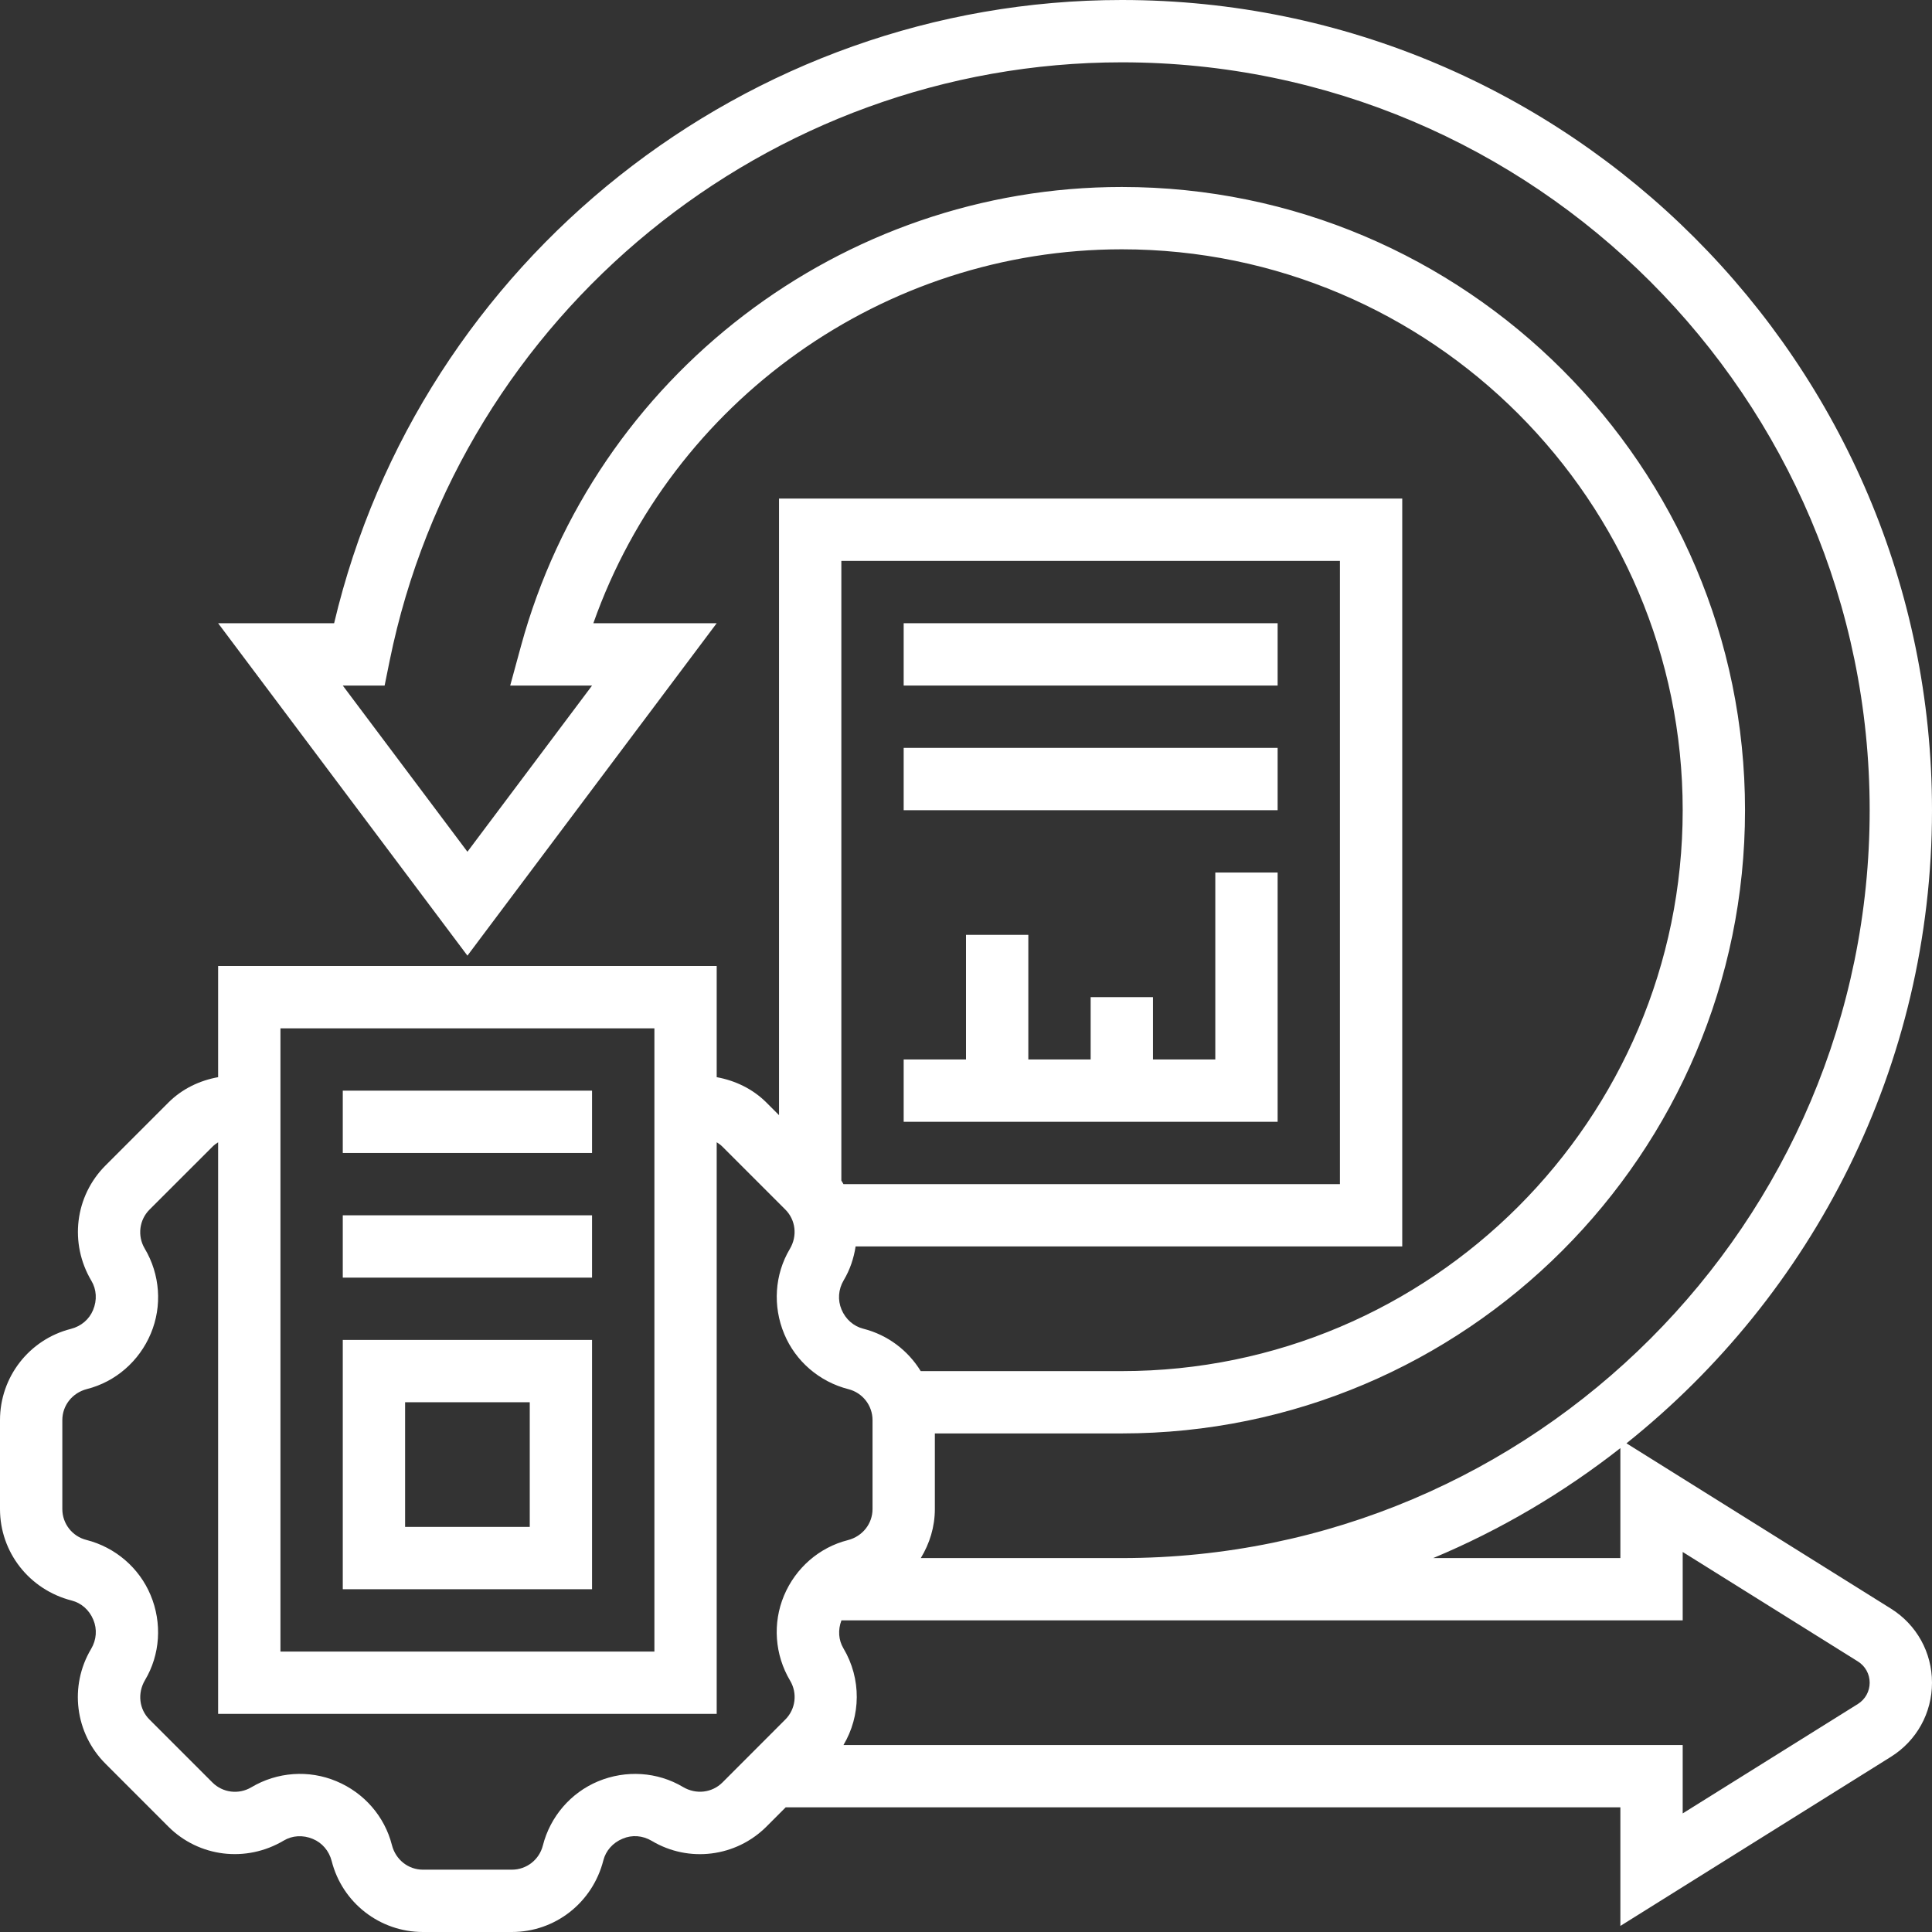 <svg width="50" height="50" viewBox="0 0 50 50" fill="none" xmlns="http://www.w3.org/2000/svg">
<rect x="0" y="0" width="50" height="50" fill="#333333" stroke="none"/>
<g clip-path="url(#clip0_144_108)">
<path d="M48.937 41.631L42.093 37.353C46.907 33.508 50 27.593 50 20.968C50 9.406 40.593 0 29.032 0C19.335 0 10.867 6.744 8.647 16.129H5.645L12.097 24.732L18.548 16.129H15.356C17.387 10.381 22.866 6.452 29.032 6.452C37.036 6.452 43.548 12.964 43.548 20.968C43.548 28.972 37.036 35.484 29.032 35.484H23.828C23.503 34.955 22.982 34.549 22.338 34.386C22.091 34.323 21.884 34.143 21.778 33.889C21.677 33.647 21.694 33.37 21.835 33.133C21.999 32.858 22.097 32.56 22.143 32.258H36.29V12.903H20.161V28.86L19.837 28.536C19.479 28.178 19.027 27.965 18.548 27.877V25H5.645V27.877C5.166 27.964 4.715 28.177 4.356 28.536L2.729 30.164C1.94 30.953 1.787 32.174 2.367 33.15C2.498 33.37 2.517 33.647 2.408 33.905C2.309 34.144 2.102 34.323 1.836 34.391C0.756 34.665 0 35.636 0 36.752V39.054C0 40.17 0.756 41.141 1.856 41.422C2.102 41.485 2.31 41.664 2.415 41.919C2.517 42.16 2.499 42.437 2.358 42.674C1.787 43.633 1.94 44.855 2.729 45.644L4.356 47.272C5.145 48.061 6.367 48.214 7.343 47.634C7.563 47.502 7.84 47.483 8.098 47.592C8.336 47.691 8.516 47.899 8.584 48.164C8.858 49.244 9.83 50 10.946 50H13.248C14.364 50 15.335 49.244 15.615 48.145C15.678 47.898 15.858 47.69 16.114 47.585C16.356 47.481 16.631 47.501 16.868 47.642C17.827 48.214 19.048 48.06 19.838 47.27L20.333 46.774H41.935V49.843L48.937 45.466C49.602 45.05 50 44.333 50 43.548C50 42.764 49.602 42.047 48.937 41.631ZM45.161 20.968C45.161 12.074 37.926 4.839 29.032 4.839C21.783 4.839 15.388 9.727 13.482 16.723L13.204 17.742H15.323L12.097 22.043L8.871 17.742H9.954L10.085 17.096C11.91 8.124 19.878 1.613 29.032 1.613C39.704 1.613 48.387 10.296 48.387 20.968C48.387 31.64 39.704 40.323 29.032 40.323H23.83C24.058 39.949 24.194 39.516 24.194 39.054V37.097H29.032C37.926 37.097 45.161 29.861 45.161 20.968ZM41.935 37.477V40.323H37.091C38.839 39.592 40.465 38.629 41.935 37.477ZM34.677 14.516V30.645H21.829C21.811 30.614 21.794 30.582 21.774 30.552V14.516H34.677ZM7.258 26.613H16.936V42.742H7.258V26.613ZM18.697 46.13C18.43 46.397 18.016 46.449 17.676 46.247C17.016 45.854 16.198 45.8 15.475 46.102C14.772 46.397 14.239 47.011 14.048 47.766C13.954 48.132 13.625 48.387 13.248 48.387H10.946C10.569 48.387 10.239 48.132 10.142 47.747C9.955 47.011 9.423 46.397 8.706 46.098C7.995 45.799 7.177 45.854 6.502 46.256C6.177 46.448 5.764 46.397 5.497 46.13L3.869 44.502C3.602 44.236 3.551 43.822 3.753 43.481C4.145 42.823 4.201 42.005 3.897 41.28C3.603 40.577 2.988 40.045 2.235 39.853C1.869 39.761 1.613 39.431 1.613 39.054V36.752C1.613 36.375 1.869 36.046 2.252 35.948C2.989 35.761 3.603 35.229 3.903 34.512C4.202 33.801 4.145 32.983 3.744 32.31C3.552 31.985 3.603 31.571 3.87 31.304L5.498 29.677C5.542 29.632 5.593 29.595 5.645 29.563V44.355H18.548V29.561C18.601 29.594 18.652 29.631 18.697 29.676L20.324 31.303C20.591 31.57 20.643 31.984 20.44 32.324C20.048 32.983 19.993 33.801 20.297 34.526C20.59 35.229 21.206 35.761 21.959 35.952C22.325 36.046 22.581 36.375 22.581 36.752V39.054C22.581 39.431 22.325 39.761 21.941 39.859C21.205 40.045 20.59 40.577 20.29 41.294C19.992 42.006 20.048 42.823 20.449 43.497C20.642 43.822 20.59 44.236 20.323 44.502L18.697 46.13ZM48.082 44.099L43.548 46.931V45.161H21.829C22.277 44.407 22.299 43.452 21.827 42.657C21.701 42.446 21.682 42.184 21.776 41.935H43.548V40.165L48.082 42.998C48.273 43.118 48.387 43.323 48.387 43.548C48.387 43.773 48.273 43.979 48.082 44.099Z" fill="white"/>
<path d="M8.871 28.226H15.322V29.839H8.871V28.226Z" fill="white"/>
<path d="M8.871 31.452H15.322V33.065H8.871V31.452Z" fill="white"/>
<path d="M8.871 41.129H15.322V34.677H8.871V41.129ZM10.484 36.29H13.71V39.516H10.484V36.29Z" fill="white"/>
<path d="M33.065 22.581H31.452V27.419H29.839V25.806H28.226V27.419H26.613V24.194H25V27.419H23.387V29.032H33.065V22.581Z" fill="white"/>
<path d="M23.387 16.129H33.065V17.742H23.387V16.129Z" fill="white"/>
<path d="M23.387 19.355H33.065V20.968H23.387V19.355Z" fill="white"/>
</g>
<defs>
<clipPath id="clip0_144_108">
<rect width="50" height="50" fill="white"/>
</clipPath>
</defs>
</svg>
